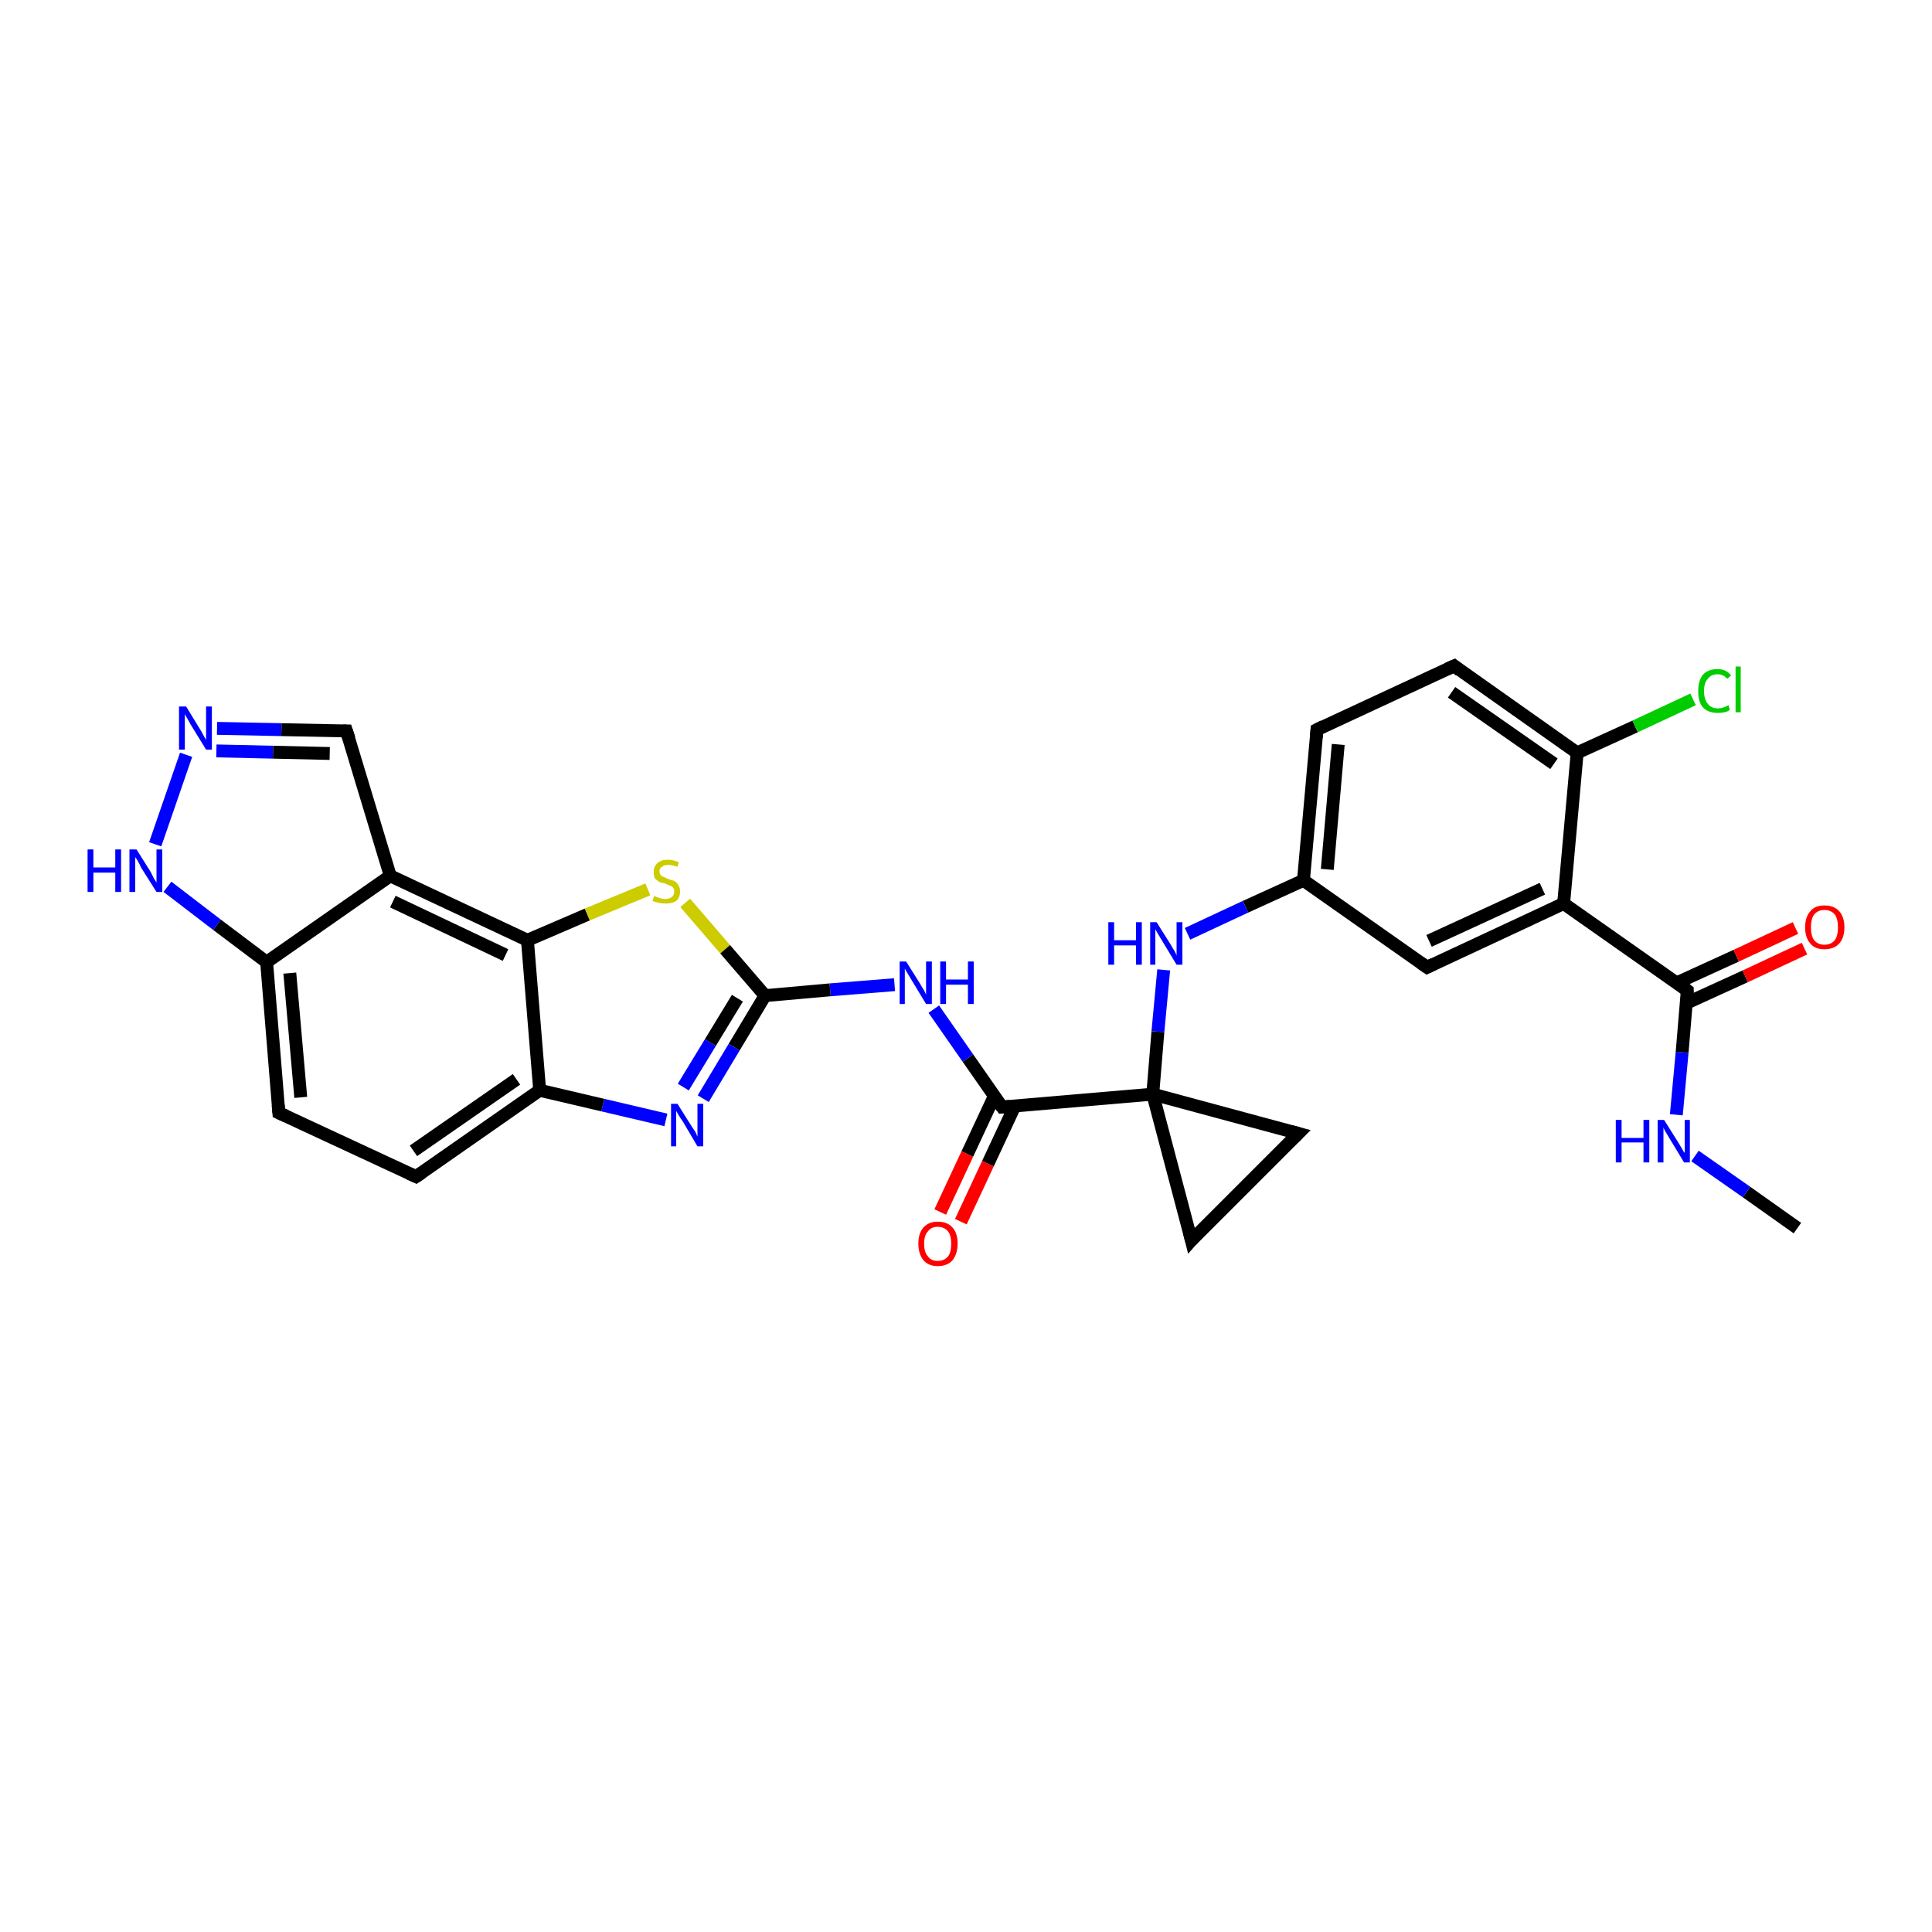 <?xml version='1.0' encoding='iso-8859-1'?>
<svg version='1.1' baseProfile='full'
              xmlns='http://www.w3.org/2000/svg'
                      xmlns:rdkit='http://www.rdkit.org/xml'
                      xmlns:xlink='http://www.w3.org/1999/xlink'
                  xml:space='preserve'
width='300px' height='300px' viewBox='0 0 300 300'>
<!-- END OF HEADER -->
<rect style='opacity:1.0;fill:#FFFFFF;stroke:none' width='300.0' height='300.0' x='0.0' y='0.0'> </rect>
<path class='bond-0 atom-0 atom-1' d='M 279.1,190.7 L 271.2,185.1' style='fill:none;fill-rule:evenodd;stroke:#000000;stroke-width:2.0px;stroke-linecap:butt;stroke-linejoin:miter;stroke-opacity:1' />
<path class='bond-0 atom-0 atom-1' d='M 271.2,185.1 L 263.2,179.5' style='fill:none;fill-rule:evenodd;stroke:#0000FF;stroke-width:2.0px;stroke-linecap:butt;stroke-linejoin:miter;stroke-opacity:1' />
<path class='bond-1 atom-1 atom-2' d='M 260.3,173.1 L 261.2,163.4' style='fill:none;fill-rule:evenodd;stroke:#0000FF;stroke-width:2.0px;stroke-linecap:butt;stroke-linejoin:miter;stroke-opacity:1' />
<path class='bond-1 atom-1 atom-2' d='M 261.2,163.4 L 262.0,153.8' style='fill:none;fill-rule:evenodd;stroke:#000000;stroke-width:2.0px;stroke-linecap:butt;stroke-linejoin:miter;stroke-opacity:1' />
<path class='bond-2 atom-2 atom-3' d='M 261.8,155.8 L 271.0,151.6' style='fill:none;fill-rule:evenodd;stroke:#000000;stroke-width:2.0px;stroke-linecap:butt;stroke-linejoin:miter;stroke-opacity:1' />
<path class='bond-2 atom-2 atom-3' d='M 271.0,151.6 L 280.2,147.3' style='fill:none;fill-rule:evenodd;stroke:#FF0000;stroke-width:2.0px;stroke-linecap:butt;stroke-linejoin:miter;stroke-opacity:1' />
<path class='bond-2 atom-2 atom-3' d='M 260.4,152.6 L 269.6,148.4' style='fill:none;fill-rule:evenodd;stroke:#000000;stroke-width:2.0px;stroke-linecap:butt;stroke-linejoin:miter;stroke-opacity:1' />
<path class='bond-2 atom-2 atom-3' d='M 269.6,148.4 L 278.8,144.1' style='fill:none;fill-rule:evenodd;stroke:#FF0000;stroke-width:2.0px;stroke-linecap:butt;stroke-linejoin:miter;stroke-opacity:1' />
<path class='bond-3 atom-2 atom-4' d='M 262.0,153.8 L 242.8,140.3' style='fill:none;fill-rule:evenodd;stroke:#000000;stroke-width:2.0px;stroke-linecap:butt;stroke-linejoin:miter;stroke-opacity:1' />
<path class='bond-4 atom-4 atom-5' d='M 242.8,140.3 L 221.6,150.2' style='fill:none;fill-rule:evenodd;stroke:#000000;stroke-width:2.0px;stroke-linecap:butt;stroke-linejoin:miter;stroke-opacity:1' />
<path class='bond-4 atom-4 atom-5' d='M 239.5,138.0 L 221.9,146.1' style='fill:none;fill-rule:evenodd;stroke:#000000;stroke-width:2.0px;stroke-linecap:butt;stroke-linejoin:miter;stroke-opacity:1' />
<path class='bond-5 atom-5 atom-6' d='M 221.6,150.2 L 202.4,136.7' style='fill:none;fill-rule:evenodd;stroke:#000000;stroke-width:2.0px;stroke-linecap:butt;stroke-linejoin:miter;stroke-opacity:1' />
<path class='bond-6 atom-6 atom-7' d='M 202.4,136.7 L 193.4,140.8' style='fill:none;fill-rule:evenodd;stroke:#000000;stroke-width:2.0px;stroke-linecap:butt;stroke-linejoin:miter;stroke-opacity:1' />
<path class='bond-6 atom-6 atom-7' d='M 193.4,140.8 L 184.4,145.0' style='fill:none;fill-rule:evenodd;stroke:#0000FF;stroke-width:2.0px;stroke-linecap:butt;stroke-linejoin:miter;stroke-opacity:1' />
<path class='bond-7 atom-7 atom-8' d='M 180.7,150.6 L 179.8,160.2' style='fill:none;fill-rule:evenodd;stroke:#0000FF;stroke-width:2.0px;stroke-linecap:butt;stroke-linejoin:miter;stroke-opacity:1' />
<path class='bond-7 atom-7 atom-8' d='M 179.8,160.2 L 179.0,169.9' style='fill:none;fill-rule:evenodd;stroke:#000000;stroke-width:2.0px;stroke-linecap:butt;stroke-linejoin:miter;stroke-opacity:1' />
<path class='bond-8 atom-8 atom-9' d='M 179.0,169.9 L 155.6,171.9' style='fill:none;fill-rule:evenodd;stroke:#000000;stroke-width:2.0px;stroke-linecap:butt;stroke-linejoin:miter;stroke-opacity:1' />
<path class='bond-9 atom-9 atom-10' d='M 154.4,170.2 L 150.2,179.2' style='fill:none;fill-rule:evenodd;stroke:#000000;stroke-width:2.0px;stroke-linecap:butt;stroke-linejoin:miter;stroke-opacity:1' />
<path class='bond-9 atom-9 atom-10' d='M 150.2,179.2 L 146.0,188.2' style='fill:none;fill-rule:evenodd;stroke:#FF0000;stroke-width:2.0px;stroke-linecap:butt;stroke-linejoin:miter;stroke-opacity:1' />
<path class='bond-9 atom-9 atom-10' d='M 157.6,171.7 L 153.4,180.7' style='fill:none;fill-rule:evenodd;stroke:#000000;stroke-width:2.0px;stroke-linecap:butt;stroke-linejoin:miter;stroke-opacity:1' />
<path class='bond-9 atom-9 atom-10' d='M 153.4,180.7 L 149.2,189.7' style='fill:none;fill-rule:evenodd;stroke:#FF0000;stroke-width:2.0px;stroke-linecap:butt;stroke-linejoin:miter;stroke-opacity:1' />
<path class='bond-10 atom-9 atom-11' d='M 155.6,171.9 L 150.3,164.3' style='fill:none;fill-rule:evenodd;stroke:#000000;stroke-width:2.0px;stroke-linecap:butt;stroke-linejoin:miter;stroke-opacity:1' />
<path class='bond-10 atom-9 atom-11' d='M 150.3,164.3 L 145.0,156.7' style='fill:none;fill-rule:evenodd;stroke:#0000FF;stroke-width:2.0px;stroke-linecap:butt;stroke-linejoin:miter;stroke-opacity:1' />
<path class='bond-11 atom-11 atom-12' d='M 138.9,152.9 L 128.9,153.7' style='fill:none;fill-rule:evenodd;stroke:#0000FF;stroke-width:2.0px;stroke-linecap:butt;stroke-linejoin:miter;stroke-opacity:1' />
<path class='bond-11 atom-11 atom-12' d='M 128.9,153.7 L 118.8,154.6' style='fill:none;fill-rule:evenodd;stroke:#000000;stroke-width:2.0px;stroke-linecap:butt;stroke-linejoin:miter;stroke-opacity:1' />
<path class='bond-12 atom-12 atom-13' d='M 118.8,154.6 L 114.0,162.6' style='fill:none;fill-rule:evenodd;stroke:#000000;stroke-width:2.0px;stroke-linecap:butt;stroke-linejoin:miter;stroke-opacity:1' />
<path class='bond-12 atom-12 atom-13' d='M 114.0,162.6 L 109.2,170.6' style='fill:none;fill-rule:evenodd;stroke:#0000FF;stroke-width:2.0px;stroke-linecap:butt;stroke-linejoin:miter;stroke-opacity:1' />
<path class='bond-12 atom-12 atom-13' d='M 114.5,155.0 L 110.3,161.9' style='fill:none;fill-rule:evenodd;stroke:#000000;stroke-width:2.0px;stroke-linecap:butt;stroke-linejoin:miter;stroke-opacity:1' />
<path class='bond-12 atom-12 atom-13' d='M 110.3,161.9 L 106.1,168.8' style='fill:none;fill-rule:evenodd;stroke:#0000FF;stroke-width:2.0px;stroke-linecap:butt;stroke-linejoin:miter;stroke-opacity:1' />
<path class='bond-13 atom-13 atom-14' d='M 103.4,173.9 L 93.6,171.6' style='fill:none;fill-rule:evenodd;stroke:#0000FF;stroke-width:2.0px;stroke-linecap:butt;stroke-linejoin:miter;stroke-opacity:1' />
<path class='bond-13 atom-13 atom-14' d='M 93.6,171.6 L 83.8,169.3' style='fill:none;fill-rule:evenodd;stroke:#000000;stroke-width:2.0px;stroke-linecap:butt;stroke-linejoin:miter;stroke-opacity:1' />
<path class='bond-14 atom-14 atom-15' d='M 83.8,169.3 L 64.6,182.7' style='fill:none;fill-rule:evenodd;stroke:#000000;stroke-width:2.0px;stroke-linecap:butt;stroke-linejoin:miter;stroke-opacity:1' />
<path class='bond-14 atom-14 atom-15' d='M 80.2,167.6 L 64.2,178.7' style='fill:none;fill-rule:evenodd;stroke:#000000;stroke-width:2.0px;stroke-linecap:butt;stroke-linejoin:miter;stroke-opacity:1' />
<path class='bond-15 atom-15 atom-16' d='M 64.6,182.7 L 43.3,172.8' style='fill:none;fill-rule:evenodd;stroke:#000000;stroke-width:2.0px;stroke-linecap:butt;stroke-linejoin:miter;stroke-opacity:1' />
<path class='bond-16 atom-16 atom-17' d='M 43.3,172.8 L 41.4,149.4' style='fill:none;fill-rule:evenodd;stroke:#000000;stroke-width:2.0px;stroke-linecap:butt;stroke-linejoin:miter;stroke-opacity:1' />
<path class='bond-16 atom-16 atom-17' d='M 46.7,170.4 L 45.0,151.1' style='fill:none;fill-rule:evenodd;stroke:#000000;stroke-width:2.0px;stroke-linecap:butt;stroke-linejoin:miter;stroke-opacity:1' />
<path class='bond-17 atom-17 atom-18' d='M 41.4,149.4 L 33.7,143.6' style='fill:none;fill-rule:evenodd;stroke:#000000;stroke-width:2.0px;stroke-linecap:butt;stroke-linejoin:miter;stroke-opacity:1' />
<path class='bond-17 atom-17 atom-18' d='M 33.7,143.6 L 26.0,137.7' style='fill:none;fill-rule:evenodd;stroke:#0000FF;stroke-width:2.0px;stroke-linecap:butt;stroke-linejoin:miter;stroke-opacity:1' />
<path class='bond-18 atom-18 atom-19' d='M 24.1,131.1 L 28.9,117.2' style='fill:none;fill-rule:evenodd;stroke:#0000FF;stroke-width:2.0px;stroke-linecap:butt;stroke-linejoin:miter;stroke-opacity:1' />
<path class='bond-19 atom-19 atom-20' d='M 33.7,113.1 L 43.7,113.3' style='fill:none;fill-rule:evenodd;stroke:#0000FF;stroke-width:2.0px;stroke-linecap:butt;stroke-linejoin:miter;stroke-opacity:1' />
<path class='bond-19 atom-19 atom-20' d='M 43.7,113.3 L 53.8,113.5' style='fill:none;fill-rule:evenodd;stroke:#000000;stroke-width:2.0px;stroke-linecap:butt;stroke-linejoin:miter;stroke-opacity:1' />
<path class='bond-19 atom-19 atom-20' d='M 33.6,116.6 L 42.4,116.8' style='fill:none;fill-rule:evenodd;stroke:#0000FF;stroke-width:2.0px;stroke-linecap:butt;stroke-linejoin:miter;stroke-opacity:1' />
<path class='bond-19 atom-19 atom-20' d='M 42.4,116.8 L 51.2,117.0' style='fill:none;fill-rule:evenodd;stroke:#000000;stroke-width:2.0px;stroke-linecap:butt;stroke-linejoin:miter;stroke-opacity:1' />
<path class='bond-20 atom-20 atom-21' d='M 53.8,113.5 L 60.6,136.0' style='fill:none;fill-rule:evenodd;stroke:#000000;stroke-width:2.0px;stroke-linecap:butt;stroke-linejoin:miter;stroke-opacity:1' />
<path class='bond-21 atom-21 atom-22' d='M 60.6,136.0 L 81.9,146.0' style='fill:none;fill-rule:evenodd;stroke:#000000;stroke-width:2.0px;stroke-linecap:butt;stroke-linejoin:miter;stroke-opacity:1' />
<path class='bond-21 atom-21 atom-22' d='M 61.0,140.0 L 78.5,148.3' style='fill:none;fill-rule:evenodd;stroke:#000000;stroke-width:2.0px;stroke-linecap:butt;stroke-linejoin:miter;stroke-opacity:1' />
<path class='bond-22 atom-22 atom-23' d='M 81.9,146.0 L 91.2,142.0' style='fill:none;fill-rule:evenodd;stroke:#000000;stroke-width:2.0px;stroke-linecap:butt;stroke-linejoin:miter;stroke-opacity:1' />
<path class='bond-22 atom-22 atom-23' d='M 91.2,142.0 L 100.6,138.1' style='fill:none;fill-rule:evenodd;stroke:#CCCC00;stroke-width:2.0px;stroke-linecap:butt;stroke-linejoin:miter;stroke-opacity:1' />
<path class='bond-23 atom-8 atom-24' d='M 179.0,169.9 L 201.6,176.0' style='fill:none;fill-rule:evenodd;stroke:#000000;stroke-width:2.0px;stroke-linecap:butt;stroke-linejoin:miter;stroke-opacity:1' />
<path class='bond-24 atom-24 atom-25' d='M 201.6,176.0 L 185.0,192.6' style='fill:none;fill-rule:evenodd;stroke:#000000;stroke-width:2.0px;stroke-linecap:butt;stroke-linejoin:miter;stroke-opacity:1' />
<path class='bond-25 atom-6 atom-26' d='M 202.4,136.7 L 204.5,113.3' style='fill:none;fill-rule:evenodd;stroke:#000000;stroke-width:2.0px;stroke-linecap:butt;stroke-linejoin:miter;stroke-opacity:1' />
<path class='bond-25 atom-6 atom-26' d='M 206.1,135.0 L 207.8,115.6' style='fill:none;fill-rule:evenodd;stroke:#000000;stroke-width:2.0px;stroke-linecap:butt;stroke-linejoin:miter;stroke-opacity:1' />
<path class='bond-26 atom-26 atom-27' d='M 204.5,113.3 L 225.8,103.4' style='fill:none;fill-rule:evenodd;stroke:#000000;stroke-width:2.0px;stroke-linecap:butt;stroke-linejoin:miter;stroke-opacity:1' />
<path class='bond-27 atom-27 atom-28' d='M 225.8,103.4 L 244.9,116.9' style='fill:none;fill-rule:evenodd;stroke:#000000;stroke-width:2.0px;stroke-linecap:butt;stroke-linejoin:miter;stroke-opacity:1' />
<path class='bond-27 atom-27 atom-28' d='M 225.4,107.5 L 241.3,118.6' style='fill:none;fill-rule:evenodd;stroke:#000000;stroke-width:2.0px;stroke-linecap:butt;stroke-linejoin:miter;stroke-opacity:1' />
<path class='bond-28 atom-28 atom-29' d='M 244.9,116.9 L 253.9,112.8' style='fill:none;fill-rule:evenodd;stroke:#000000;stroke-width:2.0px;stroke-linecap:butt;stroke-linejoin:miter;stroke-opacity:1' />
<path class='bond-28 atom-28 atom-29' d='M 253.9,112.8 L 262.9,108.6' style='fill:none;fill-rule:evenodd;stroke:#00CC00;stroke-width:2.0px;stroke-linecap:butt;stroke-linejoin:miter;stroke-opacity:1' />
<path class='bond-29 atom-28 atom-4' d='M 244.9,116.9 L 242.8,140.3' style='fill:none;fill-rule:evenodd;stroke:#000000;stroke-width:2.0px;stroke-linecap:butt;stroke-linejoin:miter;stroke-opacity:1' />
<path class='bond-30 atom-25 atom-8' d='M 185.0,192.6 L 179.0,169.9' style='fill:none;fill-rule:evenodd;stroke:#000000;stroke-width:2.0px;stroke-linecap:butt;stroke-linejoin:miter;stroke-opacity:1' />
<path class='bond-31 atom-23 atom-12' d='M 106.4,140.2 L 112.6,147.4' style='fill:none;fill-rule:evenodd;stroke:#CCCC00;stroke-width:2.0px;stroke-linecap:butt;stroke-linejoin:miter;stroke-opacity:1' />
<path class='bond-31 atom-23 atom-12' d='M 112.6,147.4 L 118.8,154.6' style='fill:none;fill-rule:evenodd;stroke:#000000;stroke-width:2.0px;stroke-linecap:butt;stroke-linejoin:miter;stroke-opacity:1' />
<path class='bond-32 atom-22 atom-14' d='M 81.9,146.0 L 83.8,169.3' style='fill:none;fill-rule:evenodd;stroke:#000000;stroke-width:2.0px;stroke-linecap:butt;stroke-linejoin:miter;stroke-opacity:1' />
<path class='bond-33 atom-21 atom-17' d='M 60.6,136.0 L 41.4,149.4' style='fill:none;fill-rule:evenodd;stroke:#000000;stroke-width:2.0px;stroke-linecap:butt;stroke-linejoin:miter;stroke-opacity:1' />
<path d='M 262.0,154.3 L 262.0,153.8 L 261.1,153.1' style='fill:none;stroke:#000000;stroke-width:2.0px;stroke-linecap:butt;stroke-linejoin:miter;stroke-opacity:1;' />
<path d='M 222.6,149.7 L 221.6,150.2 L 220.6,149.5' style='fill:none;stroke:#000000;stroke-width:2.0px;stroke-linecap:butt;stroke-linejoin:miter;stroke-opacity:1;' />
<path d='M 156.8,171.8 L 155.6,171.9 L 155.3,171.5' style='fill:none;stroke:#000000;stroke-width:2.0px;stroke-linecap:butt;stroke-linejoin:miter;stroke-opacity:1;' />
<path d='M 65.5,182.1 L 64.6,182.7 L 63.5,182.2' style='fill:none;stroke:#000000;stroke-width:2.0px;stroke-linecap:butt;stroke-linejoin:miter;stroke-opacity:1;' />
<path d='M 44.4,173.3 L 43.3,172.8 L 43.2,171.6' style='fill:none;stroke:#000000;stroke-width:2.0px;stroke-linecap:butt;stroke-linejoin:miter;stroke-opacity:1;' />
<path d='M 53.3,113.5 L 53.8,113.5 L 54.2,114.7' style='fill:none;stroke:#000000;stroke-width:2.0px;stroke-linecap:butt;stroke-linejoin:miter;stroke-opacity:1;' />
<path d='M 200.5,175.7 L 201.6,176.0 L 200.8,176.8' style='fill:none;stroke:#000000;stroke-width:2.0px;stroke-linecap:butt;stroke-linejoin:miter;stroke-opacity:1;' />
<path d='M 185.8,191.7 L 185.0,192.6 L 184.7,191.4' style='fill:none;stroke:#000000;stroke-width:2.0px;stroke-linecap:butt;stroke-linejoin:miter;stroke-opacity:1;' />
<path d='M 204.4,114.5 L 204.5,113.3 L 205.5,112.8' style='fill:none;stroke:#000000;stroke-width:2.0px;stroke-linecap:butt;stroke-linejoin:miter;stroke-opacity:1;' />
<path d='M 224.7,103.9 L 225.8,103.4 L 226.7,104.1' style='fill:none;stroke:#000000;stroke-width:2.0px;stroke-linecap:butt;stroke-linejoin:miter;stroke-opacity:1;' />
<path class='atom-1' d='M 250.9 173.9
L 251.8 173.9
L 251.8 176.7
L 255.2 176.7
L 255.2 173.9
L 256.1 173.9
L 256.1 180.5
L 255.2 180.5
L 255.2 177.4
L 251.8 177.4
L 251.8 180.5
L 250.9 180.5
L 250.9 173.9
' fill='#0000FF'/>
<path class='atom-1' d='M 258.4 173.9
L 260.6 177.4
Q 260.8 177.7, 261.2 178.4
Q 261.5 179.0, 261.6 179.0
L 261.6 173.9
L 262.4 173.9
L 262.4 180.5
L 261.5 180.5
L 259.2 176.7
Q 258.9 176.2, 258.6 175.7
Q 258.3 175.2, 258.3 175.0
L 258.3 180.5
L 257.4 180.5
L 257.4 173.9
L 258.4 173.9
' fill='#0000FF'/>
<path class='atom-3' d='M 280.3 144.0
Q 280.3 142.4, 281.1 141.5
Q 281.8 140.6, 283.3 140.6
Q 284.8 140.6, 285.6 141.5
Q 286.4 142.4, 286.4 144.0
Q 286.4 145.6, 285.6 146.5
Q 284.8 147.4, 283.3 147.4
Q 281.8 147.4, 281.1 146.5
Q 280.3 145.6, 280.3 144.0
M 283.3 146.7
Q 284.3 146.7, 284.9 146.0
Q 285.4 145.3, 285.4 144.0
Q 285.4 142.7, 284.9 142.0
Q 284.3 141.3, 283.3 141.3
Q 282.3 141.3, 281.7 142.0
Q 281.2 142.7, 281.2 144.0
Q 281.2 145.3, 281.7 146.0
Q 282.3 146.7, 283.3 146.7
' fill='#FF0000'/>
<path class='atom-7' d='M 172.1 143.2
L 173.0 143.2
L 173.0 146.0
L 176.4 146.0
L 176.4 143.2
L 177.3 143.2
L 177.3 149.8
L 176.4 149.8
L 176.4 146.8
L 173.0 146.8
L 173.0 149.8
L 172.1 149.8
L 172.1 143.2
' fill='#0000FF'/>
<path class='atom-7' d='M 179.6 143.2
L 181.8 146.7
Q 182.0 147.1, 182.4 147.7
Q 182.7 148.3, 182.7 148.4
L 182.7 143.2
L 183.6 143.2
L 183.6 149.8
L 182.7 149.8
L 180.4 146.0
Q 180.1 145.5, 179.8 145.0
Q 179.5 144.5, 179.4 144.3
L 179.4 149.8
L 178.6 149.8
L 178.6 143.2
L 179.6 143.2
' fill='#0000FF'/>
<path class='atom-10' d='M 142.6 193.1
Q 142.6 191.5, 143.4 190.6
Q 144.2 189.7, 145.6 189.7
Q 147.1 189.7, 147.9 190.6
Q 148.7 191.5, 148.7 193.1
Q 148.7 194.7, 147.9 195.7
Q 147.1 196.6, 145.6 196.6
Q 144.2 196.6, 143.4 195.7
Q 142.6 194.7, 142.6 193.1
M 145.6 195.8
Q 146.6 195.8, 147.2 195.1
Q 147.7 194.5, 147.7 193.1
Q 147.7 191.8, 147.2 191.2
Q 146.6 190.5, 145.6 190.5
Q 144.6 190.5, 144.1 191.2
Q 143.5 191.8, 143.5 193.1
Q 143.5 194.5, 144.1 195.1
Q 144.6 195.8, 145.6 195.8
' fill='#FF0000'/>
<path class='atom-11' d='M 140.7 149.3
L 142.9 152.8
Q 143.1 153.2, 143.5 153.8
Q 143.8 154.4, 143.8 154.5
L 143.8 149.3
L 144.7 149.3
L 144.7 155.9
L 143.8 155.9
L 141.5 152.1
Q 141.2 151.6, 140.9 151.1
Q 140.6 150.6, 140.5 150.4
L 140.5 155.9
L 139.7 155.9
L 139.7 149.3
L 140.7 149.3
' fill='#0000FF'/>
<path class='atom-11' d='M 146.0 149.3
L 146.9 149.3
L 146.9 152.1
L 150.3 152.1
L 150.3 149.3
L 151.2 149.3
L 151.2 155.9
L 150.3 155.9
L 150.3 152.9
L 146.9 152.9
L 146.9 155.9
L 146.0 155.9
L 146.0 149.3
' fill='#0000FF'/>
<path class='atom-13' d='M 105.2 171.4
L 107.4 174.9
Q 107.6 175.2, 108.0 175.8
Q 108.3 176.5, 108.3 176.5
L 108.3 171.4
L 109.2 171.4
L 109.2 178.0
L 108.3 178.0
L 106.0 174.1
Q 105.7 173.7, 105.4 173.2
Q 105.1 172.7, 105.0 172.5
L 105.0 178.0
L 104.2 178.0
L 104.2 171.4
L 105.2 171.4
' fill='#0000FF'/>
<path class='atom-18' d='M 13.6 131.9
L 14.5 131.9
L 14.5 134.7
L 17.9 134.7
L 17.9 131.9
L 18.8 131.9
L 18.8 138.5
L 17.9 138.5
L 17.9 135.5
L 14.5 135.5
L 14.5 138.5
L 13.6 138.5
L 13.6 131.9
' fill='#0000FF'/>
<path class='atom-18' d='M 21.2 131.9
L 23.4 135.4
Q 23.6 135.8, 23.9 136.4
Q 24.3 137.0, 24.3 137.1
L 24.3 131.9
L 25.2 131.9
L 25.2 138.5
L 24.3 138.5
L 21.9 134.7
Q 21.7 134.2, 21.4 133.7
Q 21.1 133.2, 21.0 133.1
L 21.0 138.5
L 20.1 138.5
L 20.1 131.9
L 21.2 131.9
' fill='#0000FF'/>
<path class='atom-19' d='M 28.9 109.7
L 31.1 113.3
Q 31.3 113.6, 31.6 114.2
Q 32.0 114.9, 32.0 114.9
L 32.0 109.7
L 32.9 109.7
L 32.9 116.4
L 32.0 116.4
L 29.6 112.5
Q 29.4 112.1, 29.1 111.6
Q 28.8 111.1, 28.7 110.9
L 28.7 116.4
L 27.8 116.4
L 27.8 109.7
L 28.9 109.7
' fill='#0000FF'/>
<path class='atom-23' d='M 101.6 139.1
Q 101.7 139.2, 102.0 139.3
Q 102.3 139.4, 102.6 139.5
Q 103.0 139.6, 103.3 139.6
Q 103.9 139.6, 104.3 139.3
Q 104.7 139.0, 104.7 138.4
Q 104.7 138.1, 104.5 137.8
Q 104.3 137.6, 104.0 137.5
Q 103.7 137.4, 103.3 137.2
Q 102.7 137.1, 102.3 136.9
Q 102.0 136.7, 101.7 136.4
Q 101.5 136.0, 101.5 135.4
Q 101.5 134.6, 102.0 134.1
Q 102.6 133.5, 103.7 133.5
Q 104.5 133.5, 105.4 133.9
L 105.2 134.6
Q 104.4 134.3, 103.8 134.3
Q 103.1 134.3, 102.8 134.6
Q 102.4 134.8, 102.4 135.3
Q 102.4 135.6, 102.6 135.9
Q 102.8 136.1, 103.1 136.2
Q 103.3 136.3, 103.8 136.5
Q 104.4 136.7, 104.7 136.8
Q 105.1 137.0, 105.3 137.4
Q 105.6 137.8, 105.6 138.4
Q 105.6 139.4, 105.0 139.9
Q 104.4 140.3, 103.4 140.3
Q 102.8 140.3, 102.3 140.2
Q 101.9 140.1, 101.3 139.9
L 101.6 139.1
' fill='#CCCC00'/>
<path class='atom-29' d='M 263.7 107.3
Q 263.7 105.7, 264.4 104.8
Q 265.2 103.9, 266.7 103.9
Q 268.1 103.9, 268.8 104.9
L 268.2 105.4
Q 267.6 104.7, 266.7 104.7
Q 265.7 104.7, 265.2 105.4
Q 264.6 106.0, 264.6 107.3
Q 264.6 108.6, 265.2 109.3
Q 265.7 110.0, 266.8 110.0
Q 267.5 110.0, 268.4 109.5
L 268.6 110.2
Q 268.3 110.5, 267.8 110.6
Q 267.3 110.7, 266.7 110.7
Q 265.2 110.7, 264.4 109.8
Q 263.7 109.0, 263.7 107.3
' fill='#00CC00'/>
<path class='atom-29' d='M 269.5 103.5
L 270.3 103.5
L 270.3 110.6
L 269.5 110.6
L 269.5 103.5
' fill='#00CC00'/>
</svg>
